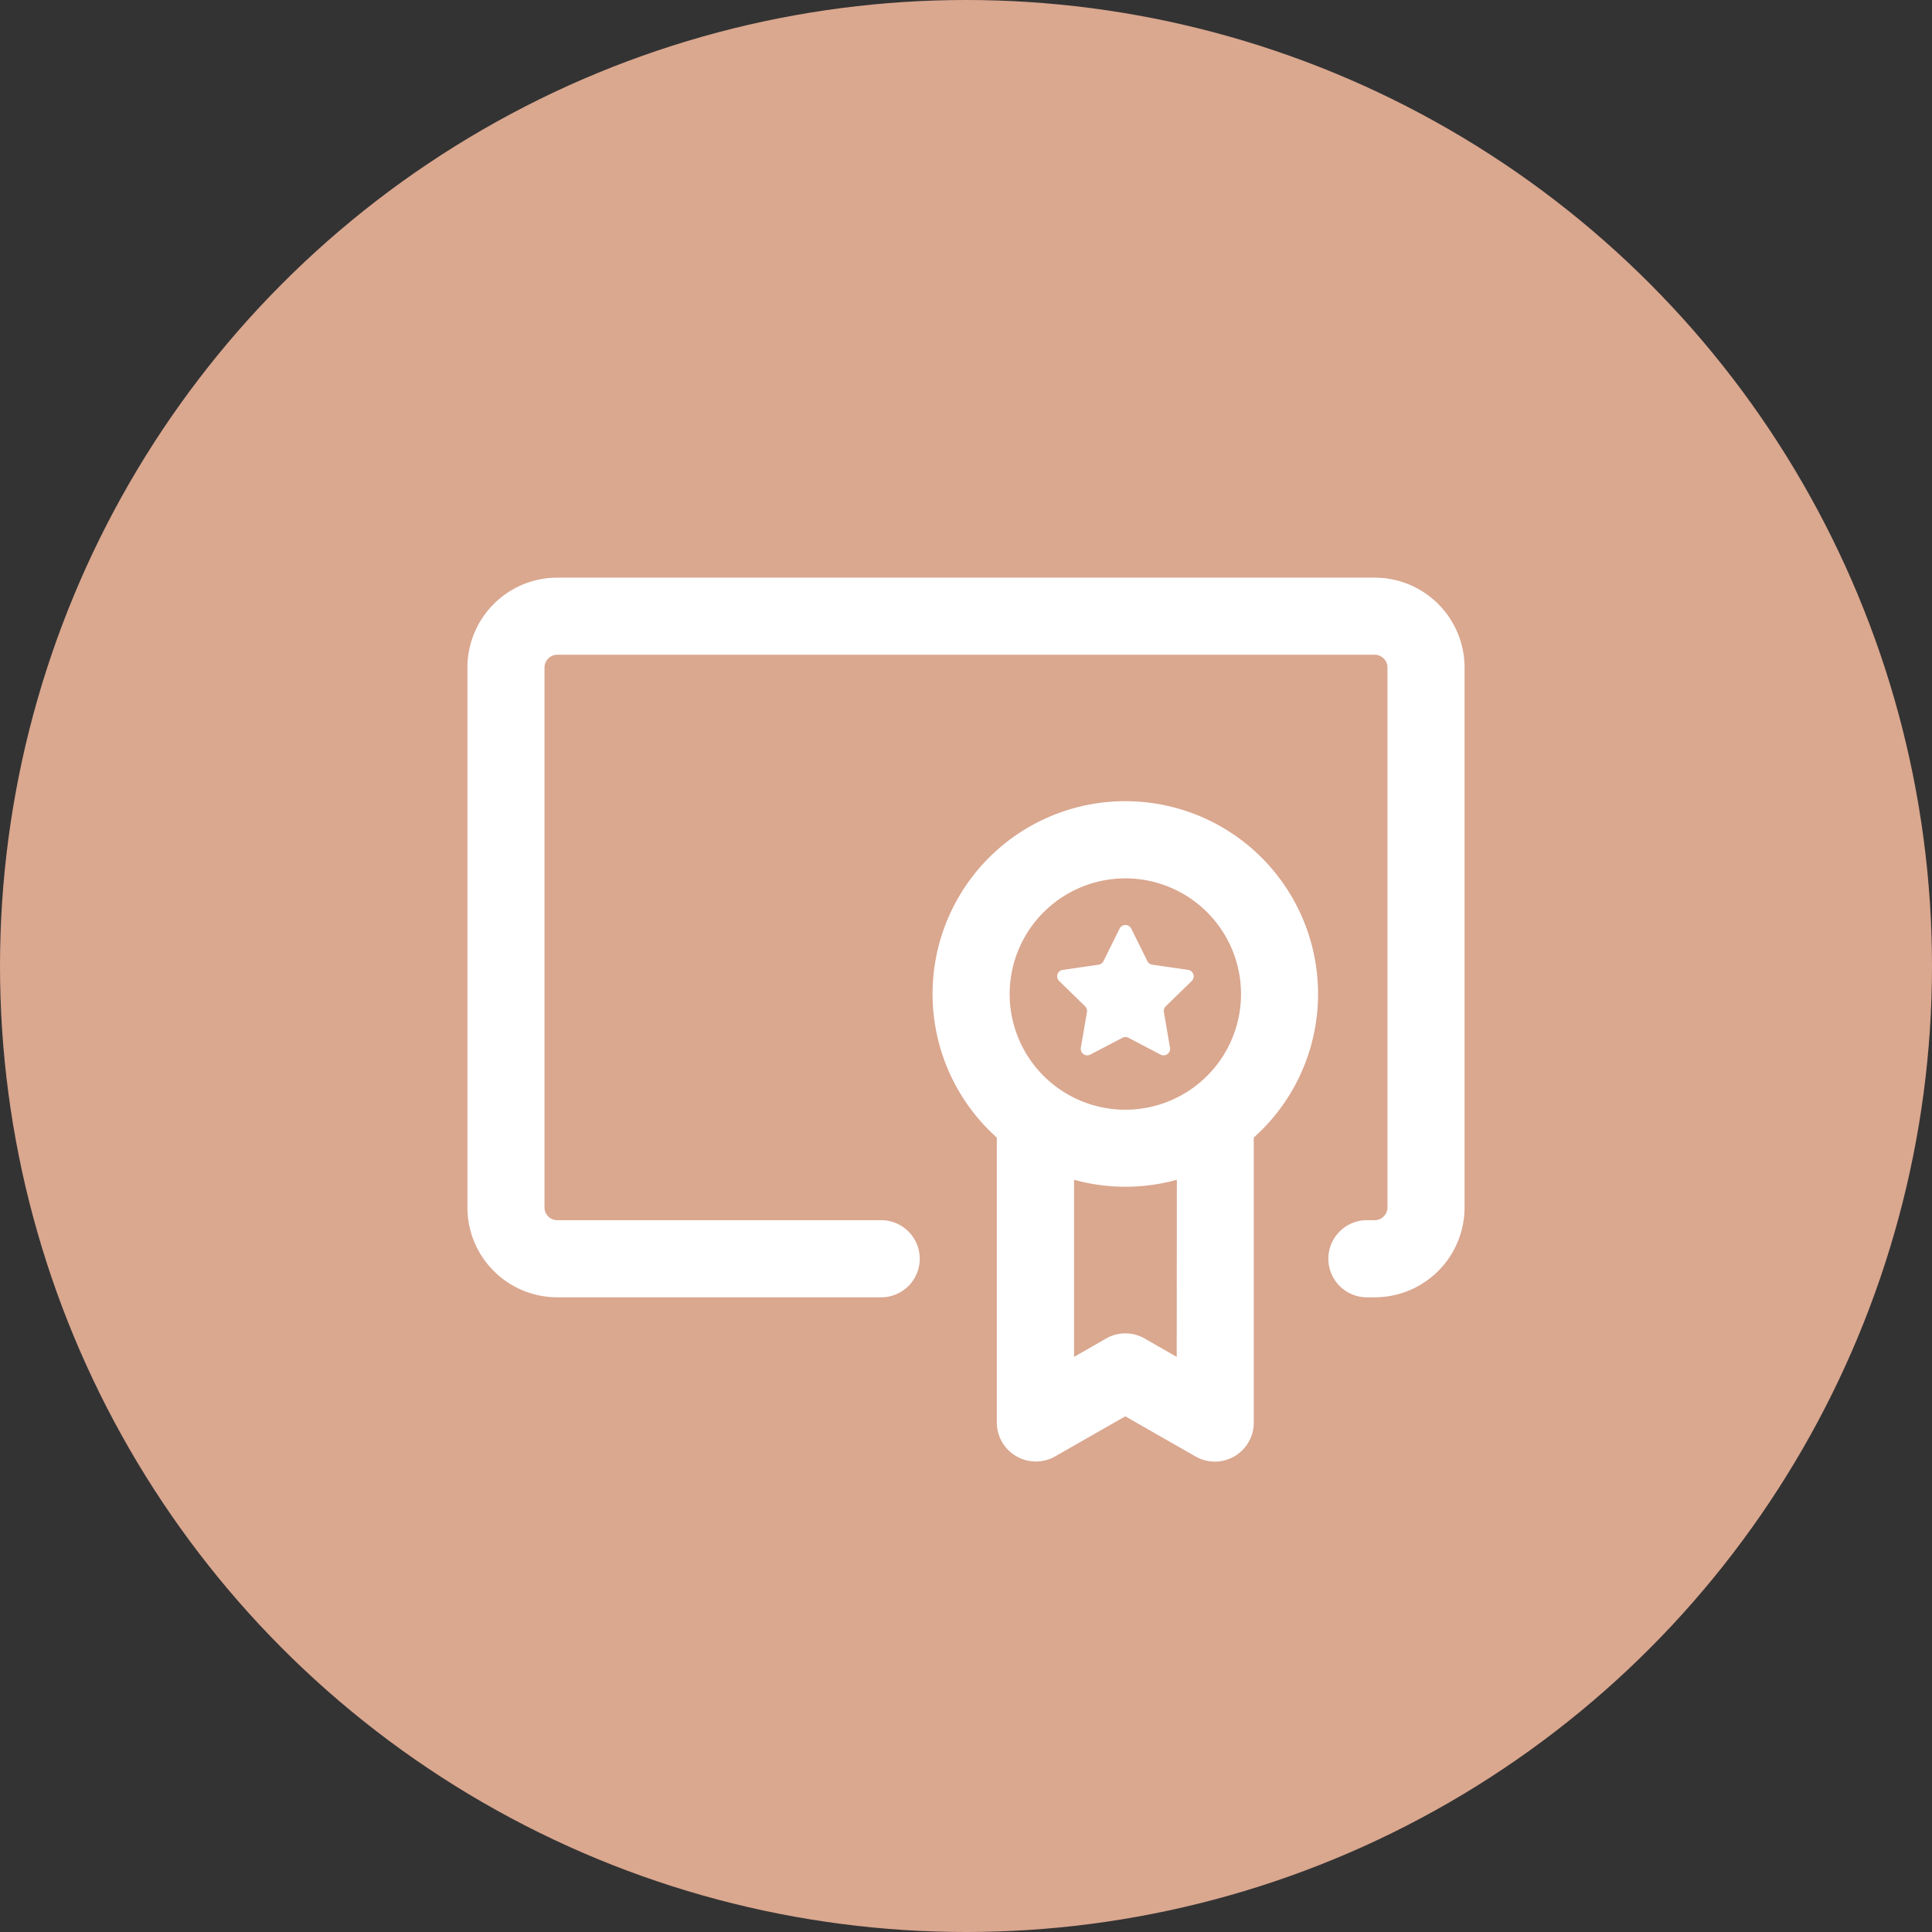 <svg xmlns="http://www.w3.org/2000/svg" width="72" height="72" viewBox="0 0 72 72">
  <rect x="0" y="0" width="72" height="72" fill="#333333" stroke="none"/>
  <g id="certificado" transform="translate(-36.5)">
    <circle id="bg" cx="36" cy="36" r="36" transform="translate(36.5)" fill="#daa78f"/>
    <g id="Grupo_14" data-name="Grupo 14" transform="translate(-26.081 -70.473)">
      <g id="Grupo_13" data-name="Grupo 13" transform="translate(80 92)">
        <path id="Caminho_9" data-name="Caminho 9" d="M275.366,186.187a7.183,7.183,0,1,0-11.972,5.349v10.648a1.456,1.456,0,0,0,2.149,1.248l2.639-1.508,2.639,1.508a1.45,1.45,0,0,0,2.149-1.248V191.536A7.168,7.168,0,0,0,275.366,186.187Zm-7.183-4.311a4.311,4.311,0,1,1-4.31,4.311A4.315,4.315,0,0,1,268.183,181.876Zm1.916,17.833-1.2-.687a1.437,1.437,0,0,0-1.426,0l-1.2.687v-6.6a7.2,7.2,0,0,0,3.831,0Z" transform="translate(-243.665 -170.669)" fill="#fff"/>
        <path id="Caminho_10" data-name="Caminho 10" d="M113.81,118.82h-.288a1.437,1.437,0,0,1-1.437-1.437h0a1.437,1.437,0,0,1,1.437-1.437h.287a.479.479,0,0,0,.479-.479V95.35a.477.477,0,0,0-.477-.477H83.352a.479.479,0,0,0-.479.479v20.116a.478.478,0,0,0,.478.478H95.42a1.437,1.437,0,0,1,1.437,1.437h0a1.437,1.437,0,0,1-1.437,1.437H83.351A3.351,3.351,0,0,1,80,115.468V95.352A3.352,3.352,0,0,1,83.352,92h30.457a3.352,3.352,0,0,1,3.352,3.352v20.116A3.351,3.351,0,0,1,113.81,118.82Z" transform="translate(-80 -92)" fill="#fff"/>
      </g>
      <path id="Caminho_11" data-name="Caminho 11" d="M312.108,231.4l1.2.628a.243.243,0,0,0,.352-.256l-.228-1.33a.243.243,0,0,1,.07-.215l.967-.942a.243.243,0,0,0-.134-.414l-1.336-.194a.243.243,0,0,1-.183-.133l-.6-1.211a.243.243,0,0,0-.435,0l-.6,1.211a.243.243,0,0,1-.183.133l-1.336.194a.243.243,0,0,0-.134.414l.967.942a.243.243,0,0,1,.07.215l-.228,1.33a.243.243,0,0,0,.352.256l1.2-.628A.243.243,0,0,1,312.108,231.4Z" transform="translate(-207.476 -122.253)" fill="#fff"/>
    </g>
  </g>
</svg>
